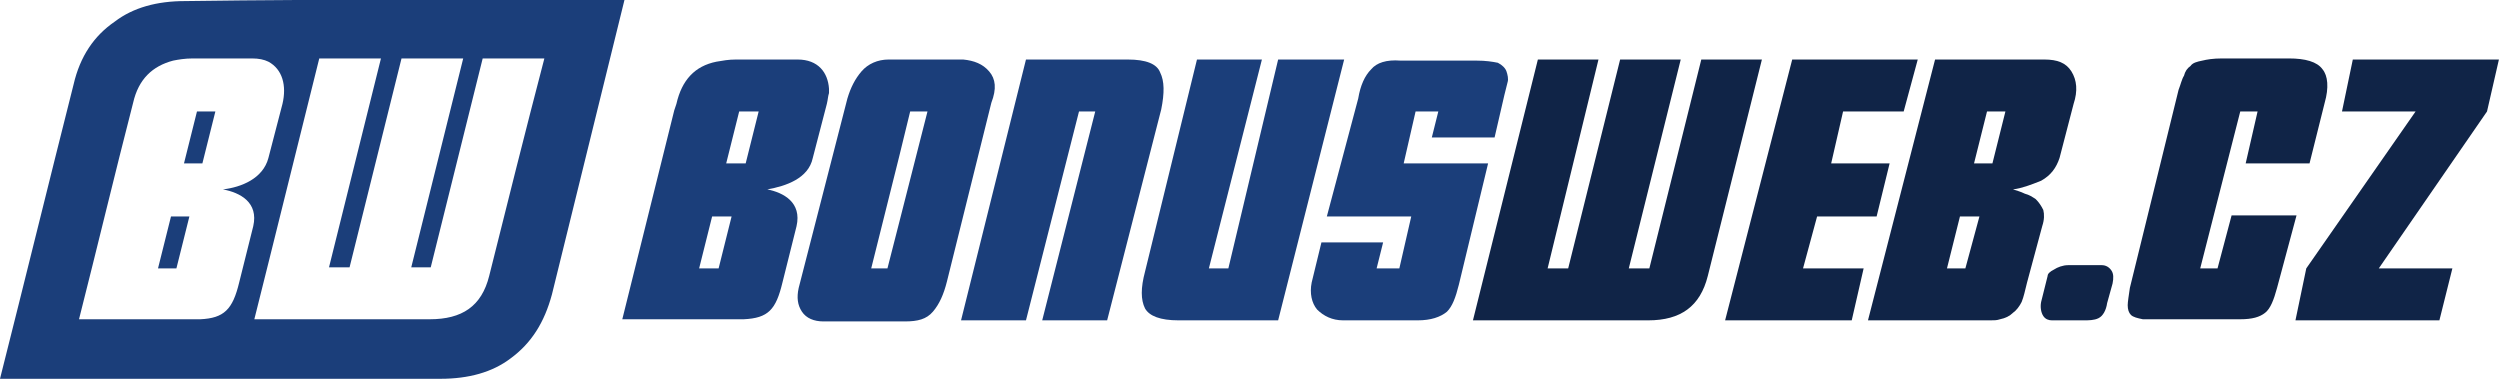 <svg xmlns="http://www.w3.org/2000/svg" viewBox="0 0 231 35">
<style type="text/css">
	.st0{fill:#1B3E7A;}
	.st1{fill:#102447;}
</style>
<g>
	<polygon class="st0" points="15.8,20 14.6,24.8 16,24.8 16.3,24.8 17.5,20 16,20 	"/>
	<polygon class="st0" points="18.2,10.3 17,15.1 18.5,15.1 18.7,15.1 19.9,10.3 18.5,10.3 	"/>
	<path class="st0" d="M17.1,0.1c-2.6,0-4.8,0.6-6.5,1.9C8.7,3.3,7.4,5.2,6.8,7.8C4.5,16.9,2.3,25.9,0,35c14.2,0,26.4,0.1,40.7,0
		c2.6,0,4.8-0.6,6.5-1.9c1.9-1.4,3.1-3.3,3.8-5.9L57.7,0C43.5,0,31.3-0.1,17.1,0.1z M23.4,20.9l-1.3,5.2c-0.6,2.5-1.4,3.3-3.6,3.4
		c-0.3,0-0.5,0-0.9,0H16H7.3c1.7-6.7,3.3-13.4,5-20c0.5-2.2,1.8-3.4,3.7-3.9c0.5-0.1,1.1-0.2,1.8-0.2h0.6h0.9h4
		c0.6,0,1.1,0.1,1.5,0.3c1.3,0.7,1.7,2.2,1.3,3.9l-1.3,5v0c-0.5,1.9-2.5,2.7-4.2,2.9C22.2,17.8,23.9,18.7,23.4,20.9z M45.2,25.5
		c-0.7,2.8-2.5,4-5.5,4H24.9h-1.4l1.4-5.6l4.6-18.5h5.7l-4.8,19.3l1.9,0l4.8-19.3h5.7l-4.8,19.3h1.8l4.8-19.3h5.7
		C48.6,11.9,46.8,19.1,45.2,25.5z"/>
</g>
<g>
	<path class="st1" d="M155.3,5.5l-4.8,19.3h1.9l4.8-19.3h5.6c-1.6,6.4-3.4,13.6-5,20c-0.7,2.8-2.5,4.1-5.5,4.1h-16.2
		c2-8,4-16.1,6-24.1h5.6L143,24.8l1.9,0l4.8-19.3L155.3,5.5L155.3,5.5z"/>
	<polygon class="st1" points="230.9,5.5 229.8,10.3 219.8,24.8 226.6,24.8 225.4,29.6 212.1,29.6 213.1,24.8 223.2,10.3 216.4,10.3 
		217.4,5.5 	"/>
	<path class="st1" d="M196.8,26.6l4.5-18.3c0.2-0.5,0.3-1,0.5-1.3c0.1-0.4,0.3-0.7,0.6-0.9c0.2-0.3,0.6-0.4,1.1-0.5
		c0.4-0.1,1-0.2,1.8-0.2h6.2c1.5,0,2.6,0.3,3.1,1c0.5,0.6,0.6,1.7,0.2,3.1l-1.4,5.6h-5.9l1.1-4.8H207l-3.7,14.5h1.6l1.3-4.9h6
		l-1.8,6.7c-0.3,1.1-0.6,1.9-1.1,2.3c-0.5,0.4-1.2,0.6-2.3,0.6h-7.1c-0.8,0-1.4,0-1.9,0c-0.5-0.1-0.9-0.2-1.1-0.4
		c-0.2-0.2-0.3-0.5-0.3-0.9C196.6,27.9,196.7,27.3,196.8,26.6z"/>
	<path class="st1" d="M189.6,29.6c-0.3,0-0.6-0.1-0.8-0.4c-0.2-0.3-0.3-0.8-0.2-1.3l0.6-2.4c0-0.2,0.2-0.4,0.6-0.6
		c0.3-0.2,0.8-0.4,1.3-0.4h3.1c0.4,0,0.7,0.2,0.9,0.5c0.2,0.3,0.2,0.7,0.1,1.2l-0.5,1.8c-0.1,0.7-0.4,1.2-0.8,1.4
		c-0.4,0.2-0.9,0.2-1.4,0.2H189.6z"/>
	<path class="st1" d="M191.4,6.6c-0.5-0.8-1.3-1.1-2.5-1.1h-5.1h-2.4h-2.6l-6.2,24.1h8.8h1.4c0.4,0,0.8,0,1.1,0c0.4,0,0.6,0,0.9-0.1
		c0.5-0.1,0.9-0.3,1.2-0.6c0.3-0.2,0.6-0.6,0.8-1c0.2-0.5,0.3-1,0.5-1.8l1.4-5.2c0.2-0.6,0.2-1.1,0.1-1.5c-0.2-0.4-0.4-0.7-0.7-1
		c-0.3-0.2-0.6-0.4-1-0.5c-0.4-0.2-0.8-0.3-1.1-0.4c0.8-0.1,1.6-0.4,2.6-0.8c0.9-0.5,1.4-1.2,1.7-2.1l1.3-5
		C192,8.4,191.9,7.4,191.4,6.6z M181.6,24.8h-0.2h-1.5l1.2-4.8h0.3h1.5L181.6,24.8z M184.1,15.1h-0.2h-1.5l1.2-4.8h0.2h1.5
		L184.1,15.1z"/>
	<polygon class="st1" points="159.4,29.6 165.6,5.5 177.2,5.5 175.9,10.3 170.3,10.3 169.2,15.1 174.6,15.1 173.4,20 167.9,20 
		166.6,24.8 172.2,24.8 171.1,29.6 	"/>
	<path class="st0" d="M125.5,9.1c0.2-1.2,0.6-2.1,1.2-2.7c0.5-0.6,1.4-0.9,2.7-0.8h7c0.9,0,1.5,0.1,2,0.2c0.4,0.2,0.7,0.5,0.8,0.8
		c0.1,0.3,0.2,0.7,0.1,1c-0.1,0.4-0.2,0.8-0.3,1.2l-0.9,3.9h-5.8l0.6-2.4h-2.1l-1.1,4.8h7.8l-2.7,11.2c-0.3,1.2-0.6,2-1.1,2.5
		c-0.6,0.5-1.5,0.8-2.7,0.8h-6.9c-1,0-1.8-0.4-2.4-1c-0.5-0.6-0.7-1.5-0.5-2.5l0.9-3.7h5.7l-0.6,2.4h2.1l1.1-4.8h-7.8L125.5,9.1z"/>
	<path class="st0" d="M124.2,5.5l-6.1,24.1h-9.2c-1.7,0-2.7-0.4-3.1-1.1c-0.4-0.8-0.4-1.9,0-3.4l4.8-19.6h6l-4.9,19.3h1.8l4.6-19.3
		C118.1,5.5,124.2,5.5,124.2,5.5z"/>
	<path class="st0" d="M88.8,29.6l6-24.1h9.4c1.7,0,2.7,0.4,3,1.2c0.4,0.8,0.4,1.9,0.1,3.4l-5,19.5h-6l4.9-19.3h-1.5l-4.9,19.3
		C94.7,29.6,88.8,29.6,88.8,29.6z"/>
	<path class="st0" d="M91.4,6.6c-0.6-0.7-1.4-1-2.4-1.1h-6h-0.9c-1,0-1.9,0.4-2.5,1.1c-0.6,0.7-1,1.5-1.3,2.5l-4.5,17.5
		c-0.2,0.9-0.1,1.6,0.3,2.2c0.4,0.6,1.1,0.9,2,0.9h6.8h0.7c1.2,0,2-0.2,2.6-0.9c0.6-0.7,1-1.6,1.3-2.8l4.1-16.5
		C92.1,8.2,92,7.3,91.4,6.6z M83.1,20.5L82,24.8h-1.5l2.6-10.4l1-4.1h1.6L83.1,20.5z"/>
	<path class="st0" d="M62.3,10.2l-4.8,19.3h8.7h1.6c0.3,0,0.6,0,0.9,0c2.3-0.1,3-0.9,3.6-3.4l1.3-5.2c0.5-2.2-1.2-3.1-2.7-3.4
		c1.7-0.3,3.8-1,4.2-2.9l1.3-5c0.1-0.4,0.1-0.7,0.2-1V8.2c-0.1-1.5-1-2.7-2.9-2.7h-4.1h-0.9H68c-0.7,0-1.2,0.1-1.8,0.2
		c-2,0.4-3.2,1.7-3.7,3.9L62.3,10.2 M66.4,24.8h-0.3h-1.5l1.2-4.8h0.3h1.5L66.4,24.8z M68.9,15.1h-0.3h-1.5l1.2-4.8h0.3h1.5
		L68.9,15.1z"/>
</g>
</svg>

